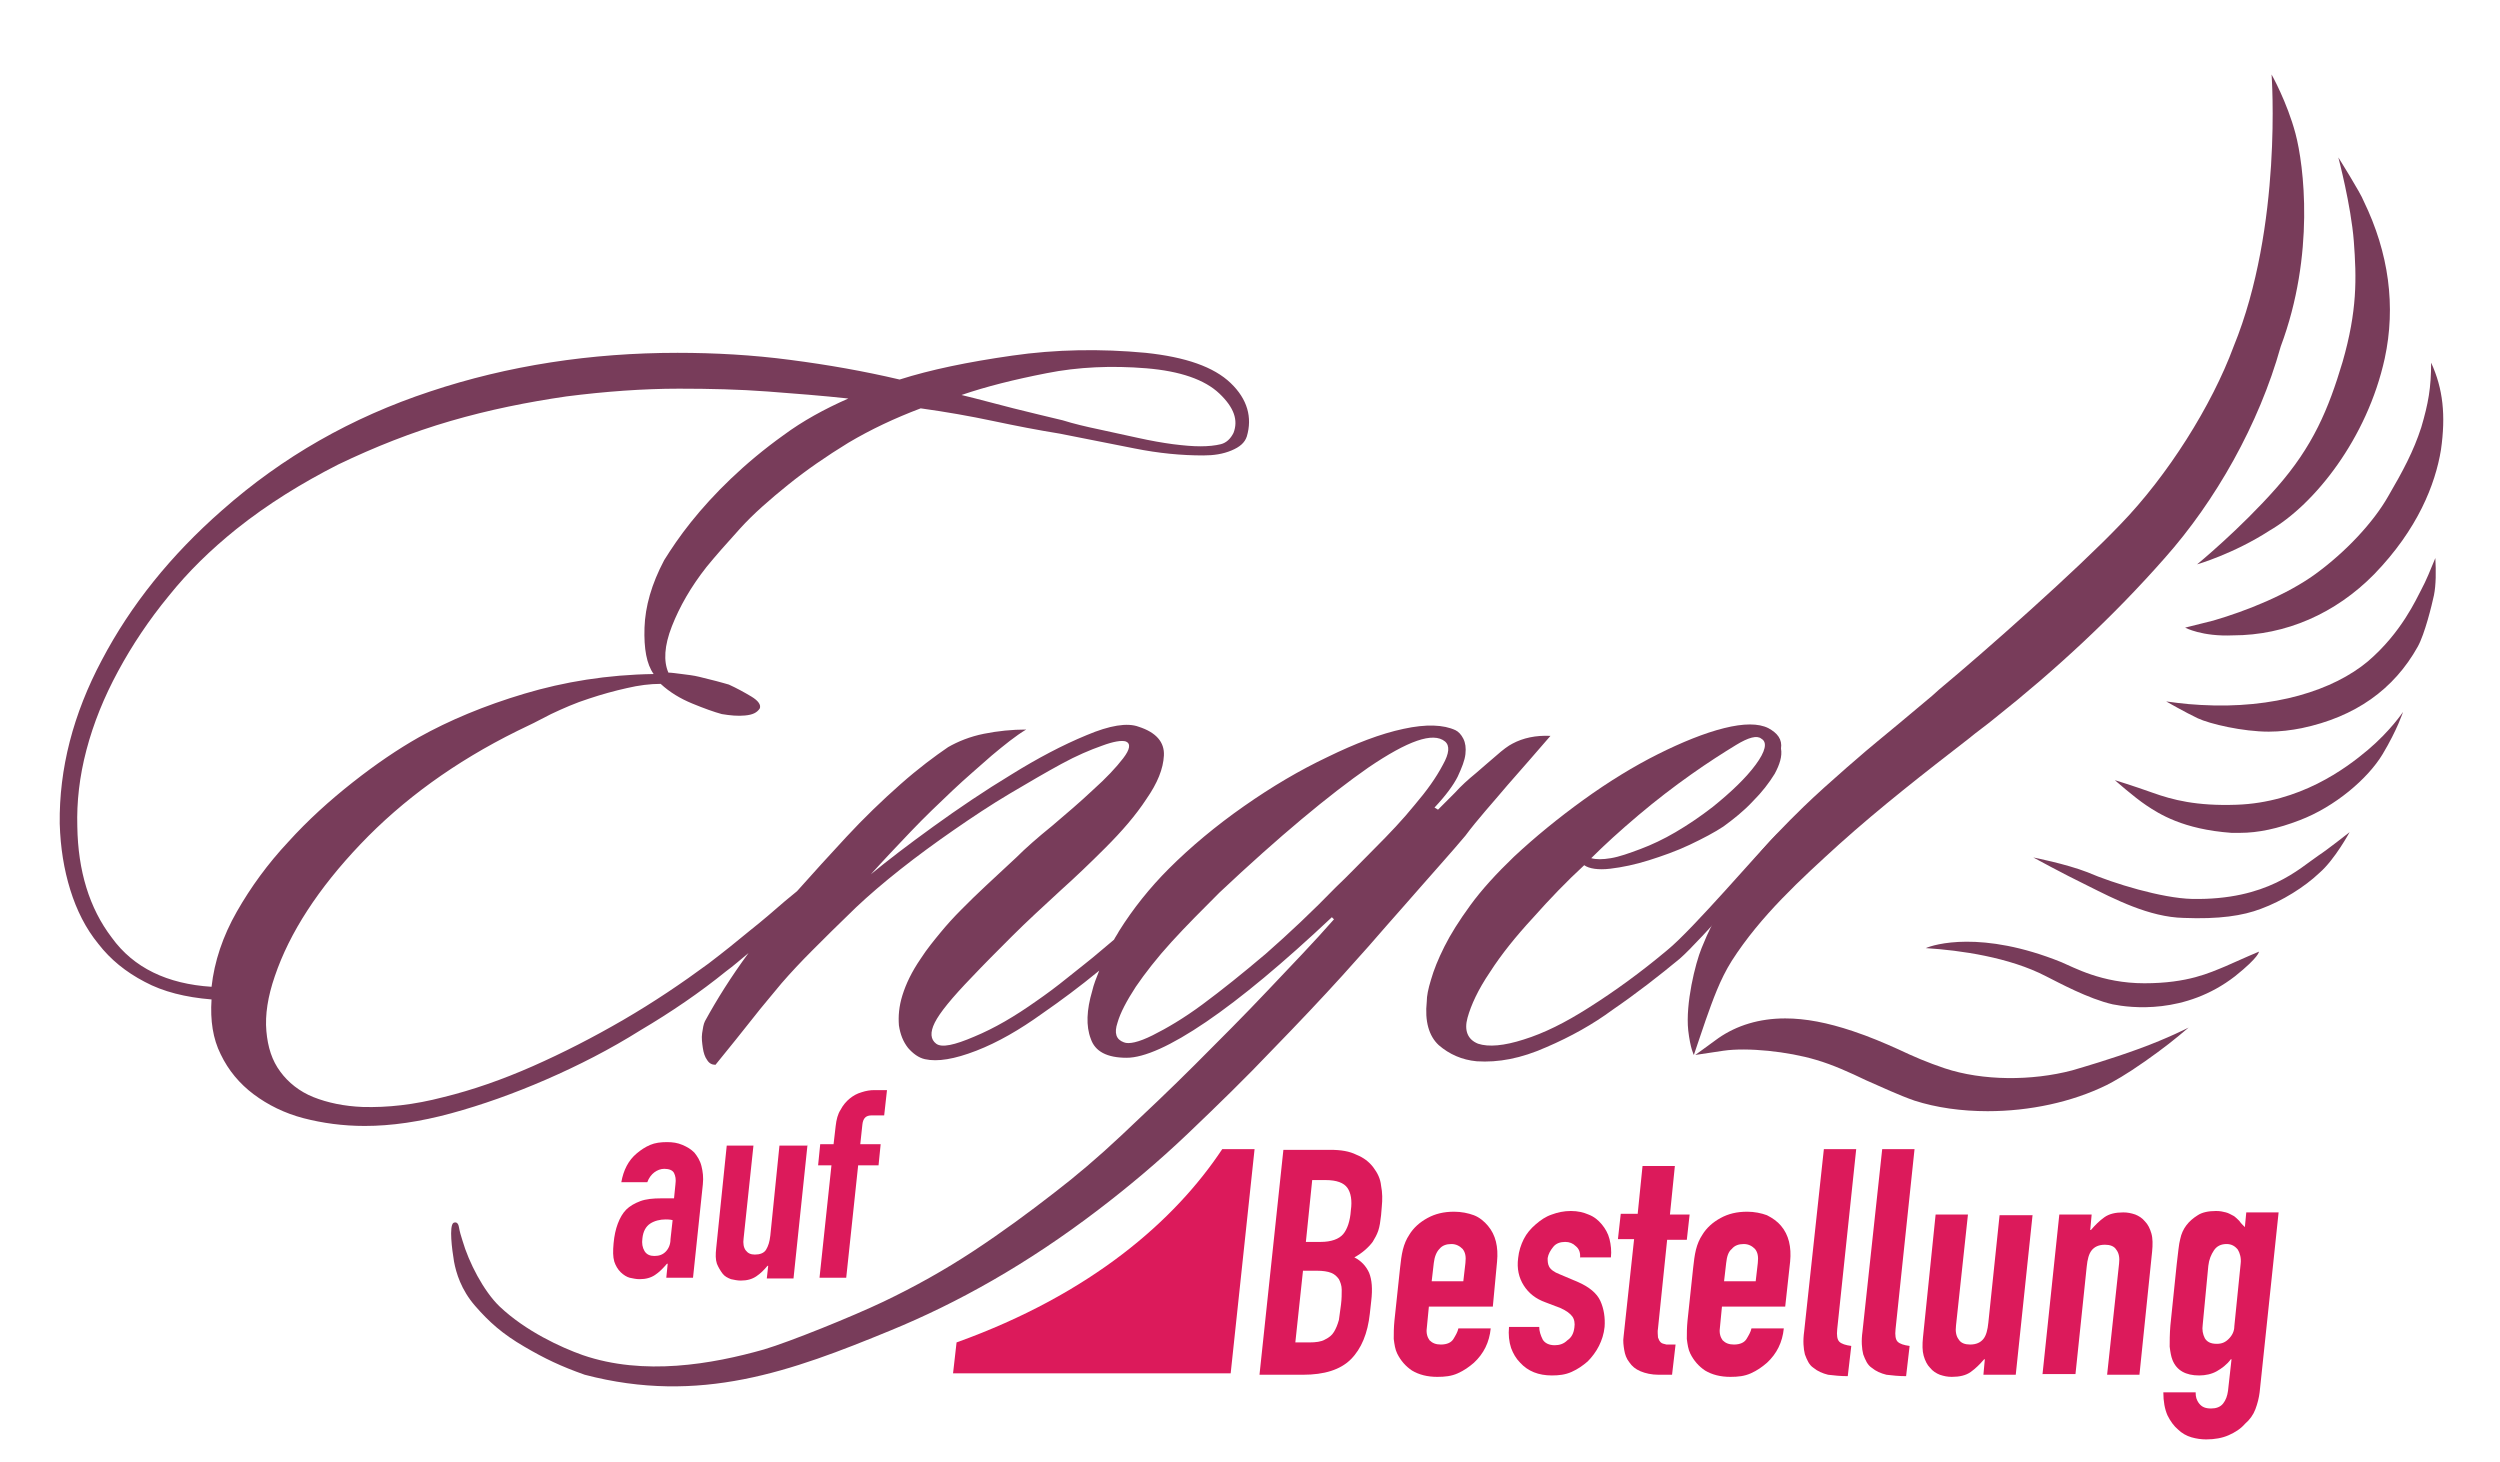 <?xml version="1.0" encoding="utf-8"?>
<!-- Generator: Adobe Illustrator 18.0.0, SVG Export Plug-In . SVG Version: 6.00 Build 0)  -->
<!DOCTYPE svg PUBLIC "-//W3C//DTD SVG 1.1//EN" "http://www.w3.org/Graphics/SVG/1.1/DTD/svg11.dtd">
<svg version="1.1" id="Ebene_1" xmlns="http://www.w3.org/2000/svg" xmlns:xlink="http://www.w3.org/1999/xlink" x="0px" y="0px"
	 viewBox="0 0 355.7 208" enable-background="new 0 0 355.7 208" xml:space="preserve">
<g>
	<path fill="#DC1A5B" d="M94.8,181.8l0.2-2h-0.1c-0.6,0.7-1.1,1.2-1.7,1.6c-0.6,0.4-1.3,0.6-2.2,0.6c-0.5,0-0.9-0.1-1.4-0.2
		c-0.4-0.1-0.9-0.4-1.3-0.8c-0.4-0.4-0.7-0.9-0.9-1.5c-0.2-0.7-0.2-1.5-0.1-2.6c0.1-1.1,0.3-2,0.6-2.8c0.3-0.8,0.7-1.5,1.2-2
		c0.5-0.5,1.2-0.9,2-1.2c0.8-0.3,1.8-0.4,3-0.4c0.1,0,0.3,0,0.4,0s0.3,0,0.4,0c0.1,0,0.3,0,0.4,0c0.2,0,0.4,0,0.6,0l0.2-2
		c0.1-0.7,0-1.2-0.2-1.6c-0.2-0.4-0.7-0.6-1.4-0.6c-0.5,0-1,0.2-1.4,0.5c-0.4,0.3-0.8,0.8-1,1.4h-3.7c0.3-1.7,1-3.1,2.2-4.1
		c0.6-0.5,1.2-0.9,1.9-1.2c0.7-0.3,1.5-0.4,2.4-0.4c0.8,0,1.5,0.1,2.2,0.4s1.2,0.6,1.7,1.1c0.4,0.5,0.8,1.1,1,1.9
		c0.2,0.8,0.3,1.6,0.2,2.6l-1.4,13.3H94.8z M95.7,173.6c-0.4-0.1-0.8-0.1-1-0.1c-0.8,0-1.6,0.2-2.2,0.6s-1,1.1-1.1,2.1
		c-0.1,0.7,0,1.3,0.3,1.8s0.8,0.7,1.4,0.7c0.7,0,1.2-0.2,1.6-0.6c0.4-0.4,0.7-1,0.7-1.8L95.7,173.6z"/>
	<path fill="#DC1A5B" d="M114.9,162.8l-2,19.1h-3.8l0.2-1.8h-0.1c-0.5,0.6-1,1.1-1.6,1.5c-0.6,0.4-1.3,0.6-2.2,0.6
		c-0.5,0-0.9-0.1-1.4-0.2c-0.5-0.2-0.9-0.4-1.2-0.8c-0.3-0.4-0.6-0.9-0.8-1.4c-0.2-0.6-0.2-1.3-0.1-2.2l1.5-14.6h3.8l-1.4,13.2
		c-0.1,0.7,0,1.3,0.3,1.7c0.3,0.4,0.7,0.6,1.3,0.6c0.7,0,1.3-0.2,1.6-0.7c0.3-0.5,0.5-1.1,0.6-2l1.3-12.8H114.9z"/>
	<path fill="#DC1A5B" d="M116.6,181.8l1.7-16h-1.9l0.3-3h1.9l0.3-2.6c0.1-0.9,0.3-1.7,0.7-2.3c0.3-0.6,0.8-1.2,1.3-1.6
		c0.5-0.4,1-0.7,1.7-0.9c0.6-0.2,1.2-0.3,1.8-0.3h1.8l-0.4,3.6H124c-0.8,0-1.2,0.4-1.3,1.3l-0.3,2.8h2.9l-0.3,3h-2.9l-1.7,16H116.6z
		"/>
</g>
<g>
	<path fill="#DC1A5B" d="M179.2,195.6l3.4-32h6.7c1.5,0,2.7,0.2,3.7,0.7c1,0.4,1.8,1,2.4,1.8c0.6,0.8,1,1.6,1.1,2.6
		c0.2,1,0.2,2,0.1,3l-0.1,1.2c-0.1,0.9-0.2,1.6-0.4,2.2c-0.2,0.6-0.5,1.1-0.8,1.6c-0.6,0.8-1.5,1.6-2.6,2.2c1,0.5,1.7,1.3,2.1,2.2
		c0.4,1,0.5,2.3,0.3,4l-0.2,1.8c-0.3,2.8-1.2,5-2.7,6.5c-1.5,1.5-3.8,2.2-6.8,2.2H179.2z M185.4,180.7l-1.1,10.3h2
		c0.9,0,1.7-0.1,2.2-0.4c0.6-0.3,1-0.6,1.3-1.1c0.3-0.5,0.5-1,0.7-1.7c0.1-0.7,0.2-1.4,0.3-2.2c0.1-0.8,0.1-1.5,0.1-2.1
		c0-0.6-0.2-1.1-0.4-1.5c-0.3-0.4-0.6-0.7-1.1-0.9c-0.5-0.2-1.2-0.3-2-0.3H185.4z M186.7,167.9l-0.9,8.8h2.1c1.5,0,2.6-0.4,3.2-1.1
		s1-1.9,1.1-3.4c0.2-1.4,0-2.5-0.5-3.2c-0.5-0.7-1.5-1.1-3.1-1.1H186.7z"/>
	<path fill="#DC1A5B" d="M212.4,185.9h-9.1L203,189c-0.1,0.7,0.1,1.3,0.4,1.7c0.4,0.4,0.9,0.6,1.6,0.6c0.9,0,1.5-0.3,1.8-0.8
		c0.3-0.5,0.6-1,0.7-1.5h4.6c-0.2,2-1,3.6-2.4,4.9c-0.7,0.6-1.4,1.1-2.3,1.5c-0.9,0.4-1.8,0.5-2.9,0.5c-1.4,0-2.6-0.3-3.6-0.9
		c-0.9-0.6-1.6-1.4-2.1-2.4c-0.3-0.6-0.4-1.3-0.5-2.1c0-0.8,0-1.6,0.1-2.6l0.8-7.5c0.1-0.9,0.2-1.8,0.4-2.6c0.2-0.8,0.5-1.5,0.9-2.1
		c0.6-1,1.5-1.8,2.6-2.4c1.1-0.6,2.3-0.9,3.8-0.9c1,0,2,0.2,2.8,0.5s1.5,0.9,2,1.5c1.1,1.3,1.5,3,1.3,5.1L212.4,185.9z M203.7,182.3
		h4.5l0.3-2.6c0.1-0.9,0-1.5-0.4-2c-0.4-0.4-0.9-0.7-1.6-0.7c-0.7,0-1.3,0.2-1.7,0.7c-0.4,0.4-0.7,1.1-0.8,2L203.7,182.3z"/>
	<path fill="#DC1A5B" d="M224.8,179.1c0.1-0.8-0.1-1.4-0.6-1.8c-0.4-0.4-0.9-0.6-1.5-0.6c-0.7,0-1.3,0.2-1.7,0.7
		c-0.4,0.5-0.7,1-0.8,1.6c0,0.4,0,0.8,0.2,1.2c0.2,0.4,0.7,0.8,1.5,1.1l2.6,1.1c1.6,0.7,2.7,1.6,3.2,2.7c0.5,1.1,0.7,2.4,0.6,3.7
		c-0.1,1-0.4,1.9-0.8,2.7c-0.4,0.8-1,1.6-1.6,2.2c-0.7,0.6-1.4,1.1-2.3,1.5c-0.9,0.4-1.8,0.5-2.8,0.5c-1.9,0-3.4-0.6-4.5-1.8
		c-0.6-0.6-1-1.3-1.3-2.1c-0.3-0.9-0.4-1.9-0.3-3h4.3c0,0.6,0.2,1.2,0.5,1.8c0.3,0.5,0.9,0.8,1.7,0.8c0.7,0,1.3-0.2,1.8-0.7
		c0.6-0.4,0.9-1,1-1.8c0.1-0.6,0-1.2-0.3-1.6c-0.3-0.4-0.8-0.8-1.7-1.2l-2.1-0.8c-1.4-0.5-2.4-1.3-3.1-2.4c-0.7-1.1-1-2.4-0.8-3.9
		c0.1-1,0.4-1.9,0.8-2.7c0.4-0.8,1-1.5,1.7-2.1c0.7-0.6,1.4-1.1,2.3-1.4c0.8-0.3,1.7-0.5,2.7-0.5s1.8,0.2,2.5,0.5
		c0.8,0.3,1.4,0.8,1.9,1.4c0.5,0.6,0.9,1.3,1.1,2.1s0.3,1.7,0.2,2.6H224.8z"/>
	<path fill="#DC1A5B" d="M233,172.8l0.7-6.9h4.6l-0.7,6.9h2.8l-0.4,3.6h-2.8l-1.3,12.6c-0.1,0.5,0,1,0,1.3c0.1,0.3,0.2,0.5,0.4,0.7
		c0.2,0.2,0.5,0.2,0.8,0.3c0.3,0,0.8,0,1.3,0l-0.5,4.3h-1.9c-1,0-1.9-0.2-2.6-0.5c-0.7-0.3-1.2-0.7-1.6-1.3
		c-0.4-0.5-0.6-1.1-0.7-1.7c-0.1-0.6-0.2-1.3-0.1-1.9l1.5-13.9h-2.3l0.4-3.6H233z"/>
	<path fill="#DC1A5B" d="M254,185.9H245l-0.3,3.1c-0.1,0.7,0.1,1.3,0.4,1.7c0.4,0.4,0.9,0.6,1.6,0.6c0.9,0,1.5-0.3,1.8-0.8
		c0.3-0.5,0.6-1,0.7-1.5h4.6c-0.2,2-1,3.6-2.4,4.9c-0.7,0.6-1.4,1.1-2.3,1.5c-0.9,0.4-1.8,0.5-2.9,0.5c-1.4,0-2.6-0.3-3.6-0.9
		c-0.9-0.6-1.6-1.4-2.1-2.4c-0.3-0.6-0.4-1.3-0.5-2.1c0-0.8,0-1.6,0.1-2.6l0.8-7.5c0.1-0.9,0.2-1.8,0.4-2.6c0.2-0.8,0.5-1.5,0.9-2.1
		c0.6-1,1.5-1.8,2.6-2.4c1.1-0.6,2.3-0.9,3.8-0.9c1,0,2,0.2,2.8,0.5c0.8,0.4,1.5,0.9,2,1.5c1.1,1.3,1.5,3,1.3,5.1L254,185.9z
		 M245.3,182.3h4.5l0.3-2.6c0.1-0.9,0-1.5-0.4-2c-0.4-0.4-0.9-0.7-1.6-0.7c-0.7,0-1.3,0.2-1.7,0.7c-0.5,0.4-0.7,1.1-0.8,2
		L245.3,182.3z"/>
	<path fill="#DC1A5B" d="M259.5,163.5h4.6l-2.7,25.6c-0.1,0.9,0,1.5,0.3,1.8c0.3,0.3,0.9,0.5,1.7,0.6l-0.5,4.3c-1,0-2-0.1-2.8-0.2
		c-0.8-0.2-1.5-0.5-2.1-1c-0.6-0.4-0.9-1.1-1.2-1.9c-0.2-0.8-0.3-1.9-0.1-3.3L259.5,163.5z"/>
	<path fill="#DC1A5B" d="M267.8,163.5h4.6l-2.7,25.6c-0.1,0.9,0,1.5,0.3,1.8c0.3,0.3,0.9,0.5,1.7,0.6l-0.5,4.3c-1,0-2-0.1-2.8-0.2
		c-0.8-0.2-1.5-0.5-2.1-1c-0.6-0.4-0.9-1.1-1.2-1.9c-0.2-0.8-0.3-1.9-0.1-3.3L267.8,163.5z"/>
	<path fill="#DC1A5B" d="M289.2,172.8l-2.4,22.8h-4.6l0.2-2.2h-0.1c-0.6,0.7-1.2,1.3-1.9,1.8s-1.6,0.7-2.7,0.7
		c-0.6,0-1.1-0.1-1.7-0.3c-0.5-0.2-1-0.5-1.4-1c-0.4-0.4-0.7-1-0.9-1.7c-0.2-0.7-0.2-1.6-0.1-2.6l1.8-17.5h4.6l-1.7,15.8
		c-0.1,0.8,0,1.5,0.4,2c0.3,0.5,0.9,0.7,1.6,0.7c0.9,0,1.5-0.3,1.9-0.8c0.4-0.5,0.6-1.3,0.7-2.3l1.6-15.3H289.2z"/>
	<path fill="#DC1A5B" d="M290.6,195.6l2.4-22.8h4.6l-0.2,2.2h0.1c0.6-0.7,1.2-1.3,1.9-1.8c0.7-0.5,1.6-0.7,2.7-0.7
		c0.6,0,1.1,0.1,1.7,0.3c0.5,0.2,1,0.5,1.4,1c0.4,0.4,0.7,1,0.9,1.7c0.2,0.7,0.2,1.6,0.1,2.6l-1.8,17.5h-4.6l1.7-15.8
		c0.1-0.8,0-1.5-0.4-2c-0.3-0.5-0.9-0.7-1.6-0.7c-0.9,0-1.5,0.3-1.9,0.8c-0.4,0.5-0.6,1.3-0.7,2.3l-1.6,15.3H290.6z"/>
	<path fill="#DC1A5B" d="M312.4,198.2c0,0.5,0.1,1,0.5,1.5c0.4,0.5,0.9,0.7,1.7,0.7c0.7,0,1.3-0.2,1.7-0.7c0.4-0.5,0.6-1.1,0.7-1.8
		l0.5-4.5h-0.1c-0.6,0.8-1.3,1.3-2,1.7s-1.6,0.6-2.5,0.6c-1.9,0-3.2-0.7-3.8-2.2c-0.2-0.5-0.3-1.1-0.4-1.9c0-0.7,0-1.8,0.1-3
		l0.9-8.7c0.2-1.6,0.3-2.9,0.5-3.6c0.3-1.5,1.2-2.6,2.5-3.4c0.6-0.4,1.5-0.6,2.6-0.6c0.6,0,1,0.1,1.4,0.2c0.4,0.1,0.7,0.3,1.1,0.5
		c0.3,0.2,0.6,0.5,0.8,0.7c0.2,0.3,0.5,0.6,0.8,0.9l0.2-2.1h4.6l-2.7,25.6c-0.1,0.8-0.3,1.6-0.6,2.4c-0.3,0.8-0.8,1.5-1.5,2.1
		c-0.6,0.7-1.4,1.2-2.3,1.6c-0.9,0.4-2,0.6-3.2,0.6c-0.7,0-1.4-0.1-2.1-0.3c-0.7-0.2-1.4-0.6-1.9-1.1c-0.6-0.5-1.1-1.2-1.5-2
		c-0.4-0.9-0.6-2-0.6-3.3H312.4z M313.4,188.5c-0.1,0.7,0,1.3,0.3,1.9c0.3,0.5,0.8,0.8,1.7,0.8c0.7,0,1.2-0.2,1.7-0.7
		c0.5-0.5,0.8-1.1,0.8-1.8l0.9-8.9c0.1-0.8-0.1-1.5-0.4-2c-0.4-0.5-0.9-0.8-1.6-0.8c-0.8,0-1.4,0.3-1.8,0.9
		c-0.4,0.6-0.7,1.3-0.8,2.2L313.4,188.5z"/>
</g>
<g>
	<path fill="#783C5A" d="M214.5,111.7c2.2-2.5,4.2-4.8,6.1-7c-2.1-0.1-3.9,0.3-5.4,1.1c-0.6,0.3-1.4,0.9-2.3,1.7
		c-0.9,0.8-1.9,1.6-2.9,2.5c-1.1,0.9-2.1,1.8-3,2.8c-0.9,0.9-1.7,1.7-2.4,2.4l-0.5-0.3c1.6-1.7,2.7-3.2,3.3-4.4
		c0.6-1.3,1-2.3,1.1-3.2c0.1-0.9,0-1.6-0.3-2.2c-0.3-0.6-0.7-1-1.1-1.2c-1.7-0.8-4.2-0.9-7.4-0.2c-3.3,0.7-6.9,2.1-10.8,4
		c-4,1.9-7.9,4.2-11.9,7c-4,2.8-7.6,5.8-10.7,8.9c-2.7,2.7-5.1,5.7-7.1,8.9c-0.2,0.4-0.5,0.8-0.7,1.2c-0.6,0.5-1.3,1.1-1.9,1.6
		c-1.5,1.3-3.1,2.5-4.7,3.8c-1.6,1.3-3.1,2.4-4.4,3.3c-3.1,2.2-6,3.9-8.9,5.1c-2.8,1.2-4.6,1.6-5.4,1c-0.8-0.6-0.9-1.6-0.2-3
		c0.7-1.4,2.4-3.5,5.3-6.5c1.7-1.8,3.6-3.7,5.7-5.8c2.1-2.1,4.4-4.2,7-6.6c1.9-1.7,4-3.7,6.3-6c2.3-2.3,4.3-4.6,5.8-6.9
		c1.6-2.3,2.4-4.3,2.5-6.2c0.1-1.9-1.1-3.3-3.6-4.1c-1.6-0.6-4.1-0.2-7.4,1.2c-3.4,1.4-7,3.3-10.7,5.6c-3.8,2.3-7.5,4.8-11.1,7.4
		c-3.6,2.6-6.6,4.9-8.9,6.8c1.8-2,3.7-4,5.7-6.1c2-2.1,4-4,5.9-5.8c1.9-1.8,3.8-3.4,5.6-5c1.8-1.5,3.4-2.8,4.9-3.7c-2,0-4,0.2-6,0.6
		c-2,0.4-3.7,1.1-5.1,1.9c-1.9,1.3-4.2,3-6.8,5.3c-2.6,2.3-5.2,4.8-7.7,7.5c-2.4,2.6-4.7,5.1-7,7.7c-0.5,0.4-1.1,0.9-1.7,1.4
		c-1.5,1.3-3.1,2.7-5,4.2c-1.8,1.5-3.8,3.1-5.9,4.7c-3.8,2.8-7.8,5.5-12.1,8c-4.3,2.5-8.6,4.7-12.9,6.6c-4.3,1.9-8.6,3.4-12.7,4.4
		c-4.2,1.1-8,1.5-11.5,1.4c-2.6-0.1-5-0.6-7-1.4c-2-0.8-3.6-2.1-4.7-3.6c-1.2-1.6-1.8-3.5-2-5.8c-0.2-2.3,0.2-4.9,1.2-7.8
		c2.1-6.2,6.2-12.5,12.2-18.8c6-6.3,13.4-11.7,22.3-16.1c1.5-0.7,3.1-1.5,4.8-2.4c1.7-0.8,3.5-1.6,5.4-2.2c1.8-0.6,3.6-1.1,5.4-1.5
		c1.7-0.4,3.3-0.6,4.8-0.6c1.3,1.2,2.8,2.1,4.5,2.8c1.7,0.7,3.1,1.2,4.2,1.5c1.2,0.2,2.3,0.3,3.3,0.2c1.1-0.1,1.7-0.4,2.1-1
		c0.2-0.5-0.2-1.1-1.2-1.7c-1-0.6-2.1-1.2-3.2-1.7c-0.4-0.1-1-0.3-1.8-0.5c-0.8-0.2-1.6-0.4-2.4-0.6c-0.8-0.2-1.7-0.3-2.5-0.4
		c-0.8-0.1-1.5-0.2-1.9-0.2c-0.7-1.6-0.6-3.8,0.5-6.6c1.1-2.8,2.7-5.6,4.9-8.4c1.3-1.6,2.9-3.4,4.8-5.5c1.9-2.1,4.2-4.1,6.8-6.2
		c2.6-2.1,5.5-4.1,8.6-6c3.2-1.9,6.6-3.5,10.3-4.9c3.6,0.5,7,1.1,10.3,1.8c3.3,0.7,6.4,1.3,9.5,1.8c3.6,0.7,7.1,1.4,10.6,2.1
		c3.5,0.7,6.7,1,9.8,1c1.5,0,2.8-0.2,4-0.7c1.2-0.5,1.9-1.1,2.2-2c0.8-2.7,0.1-5.3-2.3-7.6c-2.4-2.3-6.4-3.7-12.1-4.3
		c-6.4-0.6-12.8-0.5-19,0.4c-6.3,0.9-11.6,2-16,3.4c-5.1-1.2-10.2-2.1-15.6-2.8c-5.3-0.7-10.7-1-16-1c-12.3,0-24.1,1.8-35.2,5.5
		c-11.2,3.7-21,9.3-29.6,16.9c-7.3,6.4-13,13.5-17.1,21.3c-4.1,7.7-6.1,15.5-6,23.3c0.1,3.4,0.6,6.5,1.5,9.4c0.9,2.9,2.2,5.5,4,7.7
		c1.7,2.2,3.9,4,6.6,5.4c2.6,1.4,5.8,2.2,9.5,2.5c-0.2,3,0.2,5.6,1.3,7.8c1.1,2.3,2.7,4.2,4.7,5.7c2,1.5,4.4,2.7,7.1,3.4
		c2.7,0.7,5.6,1.1,8.7,1.1c3.8,0,7.9-0.6,12.3-1.8c4.4-1.2,8.9-2.8,13.5-4.8c4.6-2,9.1-4.3,13.4-7c4.4-2.6,8.5-5.4,12.2-8.4
		c1.1-0.8,2.1-1.7,3.2-2.6c-2.5,3.4-4.5,6.6-6.2,9.7c-0.2,0.4-0.3,1-0.4,1.7c-0.1,0.7,0,1.4,0.1,2.1c0.1,0.7,0.3,1.3,0.6,1.7
		c0.3,0.5,0.7,0.7,1.2,0.7c2.1-2.6,3.9-4.8,5.3-6.6c1.4-1.8,2.8-3.4,4.1-5c1.3-1.5,2.8-3.1,4.4-4.7c1.6-1.6,3.7-3.7,6.2-6.1
		c1.8-1.7,3.9-3.5,6.3-5.4c2.4-1.9,5-3.8,7.6-5.6c2.6-1.8,5.3-3.6,8-5.2c2.7-1.6,5.1-3,7.3-4.2c2.2-1.2,4.1-2,5.8-2.6
		c1.6-0.6,2.8-0.8,3.4-0.6c0.7,0.3,0.6,1.1-0.4,2.4c-1,1.3-2.4,2.8-4.3,4.5c-1.8,1.7-3.8,3.4-5.8,5.1c-2.1,1.7-3.8,3.2-5.1,4.5
		c-1.6,1.5-3,2.8-4.3,4c-1.3,1.2-2.4,2.3-3.5,3.4c-1.1,1.1-2.1,2.2-3,3.3c-0.9,1.1-1.9,2.3-2.8,3.7c-1.3,1.9-2.1,3.6-2.6,5.2
		c-0.5,1.6-0.6,3-0.5,4.3c0.2,1.3,0.6,2.3,1.3,3.2c0.7,0.8,1.5,1.4,2.4,1.6c1.8,0.4,4.2,0,7.3-1.2c3.1-1.2,6.2-3,9.4-5.3
		c2.6-1.8,5.3-3.8,8.1-6.1c-0.4,1-0.8,2-1,2.9c-0.8,2.7-0.9,5-0.2,6.8c0.6,1.8,2.3,2.7,5.1,2.7c2.5,0,6.3-1.7,11.3-5.1
		c5-3.4,11-8.4,17.9-14.9l0.3,0.3c-2.8,3.2-6,6.5-9.4,10.1c-3.4,3.6-6.9,7.1-10.4,10.6c-3.5,3.5-7,6.8-10.4,10
		c-3.4,3.2-6.6,5.9-9.6,8.2c-3.6,2.8-7.4,5.6-11.5,8.3c-4.1,2.7-8.4,5.1-12.8,7.2c-4.4,2.1-13.3,5.7-17,6.8
		c-7.4,2.1-17.1,3.8-25.8,0.8c-3.1-1.1-8.1-3.4-11.8-6.9c-2.3-2.2-4.4-6.3-5.3-9.4c-0.2-0.6-0.4-1.3-0.5-1.9
		c-0.1-0.6-0.4-0.8-0.8-0.6c-0.6,0.5-0.2,3.7,0.1,5.5c0.3,1.6,1,4,3,6.3c2,2.3,3.9,4,7,5.8c2.9,1.7,5.2,2.8,8.6,4
		c16.4,4.3,29.4-0.5,43.5-6.3c9.5-3.9,19.4-9.4,29.6-17.2c4.2-3.2,8.5-6.8,12.7-10.8c4.3-4.1,8.3-8,12-11.9c3.7-3.8,7.1-7.4,10-10.6
		c2.9-3.2,5-5.6,6.2-7c1.4-1.6,3.1-3.5,5.1-5.8c2-2.3,4.1-4.6,6.2-7.1C210.2,116.6,212.4,114.2,214.5,111.7z M148.9,53.1
		c4.5-0.9,9.3-1.1,14.2-0.7c4.8,0.4,8.3,1.6,10.4,3.6c2.1,2,2.7,3.8,2,5.6c-0.4,0.8-1,1.4-1.8,1.6c-0.8,0.2-1.8,0.3-2.9,0.3
		c-1.1,0-2.3-0.1-3.9-0.3c-1.5-0.2-3.2-0.5-5-0.9c-1.8-0.4-3.6-0.8-5.5-1.2c-1.9-0.4-3.6-0.8-5.2-1.3c-2.2-0.5-4.5-1.1-7-1.7
		c-2.4-0.6-4.9-1.3-7.4-1.9C140.3,55,144.3,54,148.9,53.1z M33.7,129.7c-2,3.5-3.2,7.1-3.6,10.7c-6.3-0.4-11.1-2.7-14.2-7
		c-3.2-4.2-4.8-9.5-4.9-15.8c-0.1-3.5,0.3-7.1,1.3-10.9c1-3.8,2.5-7.5,4.5-11.2c2-3.7,4.4-7.3,7.2-10.7c2.8-3.5,6-6.6,9.6-9.5
		c4.5-3.6,9.4-6.6,14.5-9.2c5.2-2.5,10.5-4.6,16-6.2c5.5-1.6,11-2.7,16.5-3.5c5.5-0.7,10.9-1.1,16-1.1c4.4,0,8.6,0.1,12.6,0.4
		c4,0.3,7.8,0.6,11.5,1c-3.4,1.5-6.5,3.2-9.2,5.2c-2.8,2-5.3,4.1-7.5,6.2c-2.2,2.1-4.1,4.2-5.7,6.2c-1.6,2-2.8,3.8-3.8,5.4
		c-1.8,3.4-2.7,6.6-2.8,9.6c-0.1,3,0.3,5.2,1.3,6.6C86.4,96,80.3,97,74.6,98.7c-5.7,1.7-10.7,3.8-15,6.2c-3,1.7-6.1,3.8-9.4,6.4
		c-3.3,2.6-6.4,5.4-9.2,8.5C38.1,122.9,35.7,126.2,33.7,129.7z M201.3,114.5c-1.7,2.1-3.6,4.1-5.7,6.2c-2.1,2.1-3.9,4-5.5,5.5
		c-3.4,3.5-6.7,6.6-10,9.5c-3.3,2.8-6.3,5.2-9,7.2c-2.7,2-5.1,3.4-7.1,4.4c-2,1-3.4,1.3-4.1,1c-1.1-0.4-1.4-1.3-0.9-2.8
		c0.4-1.4,1.3-3.1,2.6-5.1c1.3-1.9,3-4.1,5.1-6.4c2.1-2.3,4.4-4.6,6.8-7c8.5-8,15.6-13.9,21.2-17.8c5.6-3.8,9.2-5.1,10.9-3.7
		c0.7,0.6,0.6,1.7-0.3,3.3C204.3,110.7,203,112.5,201.3,114.5z"/>
	<path fill="#783C5A" d="M251.6,103.6c-1.4-0.7-3.5-0.7-6.3,0c-2.8,0.7-6,2-9.4,3.7c-3.4,1.7-7,3.9-10.6,6.5
		c-3.6,2.6-6.9,5.3-9.9,8.1c-2.5,2.4-4.6,4.7-6.2,6.9c-1.6,2.2-2.8,4.1-3.7,5.9c-0.9,1.8-1.5,3.3-1.9,4.7c-0.4,1.3-0.6,2.3-0.6,3.1
		c-0.3,2.8,0.3,4.9,1.7,6.2c1.5,1.3,3.3,2.1,5.4,2.3c3.1,0.2,6.3-0.4,9.9-2c3.5-1.5,6.7-3.3,9.4-5.3c3.5-2.4,6.7-4.9,9.6-7.3
		c2.9-2.5,12.3-13.5,15-15.9c0.3-0.3,0.6-0.7,0.9-1c0.3-0.4,0.2-0.8-0.1-1.2c-0.2-0.3-0.6-0.4-1-0.2c-0.5,0.2-0.9,0.5-1.2,0.8
		c-2.2,2.1-11.7,13.3-15.4,16.3c-3.7,3.1-7.4,5.8-11.2,8.2c-3.3,2.1-6.3,3.6-9.2,4.5c-2.8,0.9-5,1.1-6.5,0.6c-1.5-0.6-2-1.9-1.5-3.7
		c0.5-1.8,1.5-4,3.2-6.5c1.6-2.5,3.7-5.1,6.1-7.7c2.4-2.7,4.8-5.2,7.3-7.5c0.7,0.5,2,0.7,3.7,0.5c1.7-0.2,3.6-0.6,5.5-1.2
		c1.9-0.6,3.9-1.3,5.8-2.2c1.9-0.9,3.6-1.8,4.8-2.6c1.5-1.1,2.9-2.2,4.2-3.6c1.3-1.3,2.3-2.6,3.1-3.9c0.7-1.3,1.1-2.5,0.9-3.6
		C253.6,105.2,252.9,104.3,251.6,103.6z M249.8,108.8c-1.4,1.9-3.5,3.9-6.1,6c-1.8,1.4-3.6,2.6-5.3,3.6c-1.7,1-3.4,1.8-5,2.4
		c-1.6,0.6-3,1.1-4.2,1.3c-1.2,0.2-2.1,0.2-2.8,0c1.9-1.9,4.1-3.9,6.7-6.1c2.6-2.2,5.1-4.1,7.5-5.8c2.4-1.7,4.6-3.1,6.4-4.2
		c1.8-1.1,3-1.4,3.6-0.9C251.5,105.6,251.2,106.9,249.8,108.8z"/>
</g>
<g>
	<path fill="#783C5A" d="M246.4,136.7c4.1-6.4,9.8-11.6,15.3-16.6c5.9-5.3,12.2-10.2,18.4-15c1.2-1,2.5-1.9,3.7-2.9
		c8.7-6.9,16.9-14.5,24.2-22.8c7.2-8.1,13.4-19,16.5-30.1c4.9-13.1,3.3-25.8,2.1-30.3c-1.2-4.5-3.4-8.4-3.4-8.4s1.6,21.6-5.4,38.7
		c-3.1,8.4-9.4,18.4-16.1,25.3c-6.2,6.5-19.3,18.1-25.8,23.5l-1,0.9c-3.1,2.6-6.8,5.7-7.8,6.5c-1,0.8-7.1,6-10.5,9.3
		c-5,4.9-10.7,10.6-14.5,20.1c-0.9,2.2-2.3,7.9-1.9,11.7c0.3,2.6,0.8,3.5,0.8,3.5l1.7-5C243.7,142.3,244.7,139.4,246.4,136.7z"/>
	<path fill="#783C5A" d="M333.3,51.5c-2,6.7-4.2,12-9.4,17.9c-5.2,5.9-11.3,10.9-11.3,10.9s5.2-1.5,10.3-4.8
		c6.4-3.7,13.9-13.1,16.4-24.5c1.6-7.4,0.6-15-3-22.4c-0.4-1.1-3.6-6.2-3.6-6.2s1.8,6.8,2.2,11.9C335.3,39.6,335.4,44.2,333.3,51.5z
		"/>
	<path fill="#783C5A" d="M345.9,51.6c0,3.6-0.4,5.8-1.4,9.2c-1.1,3.4-2.6,6.2-4.7,9.8c-2.1,3.7-6,7.9-10.4,11.1
		c-4,2.9-9.7,5.2-14.5,6.6l-4,1c0,0,2.4,1.3,6.8,1.1c1,0,1.5-0.1,1.8-0.1c-0.5,0-1.8,0.1-1.8,0.1c7.5,0,14.6-3.1,20.1-8.7
		c6.2-6.4,8.7-12.8,9.5-17.7C348,59.1,347.6,55.3,345.9,51.6z M319.6,90.4C319.6,90.4,319.6,90.4,319.6,90.4L319.6,90.4z"/>
	<path fill="#783C5A" d="M344.5,83.9c-0.7,1.3-2.8,6.1-7.6,10.2c-4.9,4.1-13.3,6.8-23.8,6.2c-2.2-0.1-4.9-0.5-4.9-0.5
		s2.8,1.6,4.5,2.4s6.4,1.9,10.1,1.9c0,0,0,0,0,0c1.6,0,3.2-0.2,4.7-0.5c7.6-1.6,13.1-5.5,16.5-11.6c1-1.8,2-5.9,2.3-7.3
		c0.3-1.5,0.3-3.4,0.2-5.3C345.8,81.1,345.2,82.6,344.5,83.9z"/>
	<path fill="#783C5A" d="M294.8,152.3c-5.7,1.5-12.7,1.5-18.1-0.3c-2.4-0.8-4.5-1.7-6.6-2.7c-2-0.9-4.1-1.8-6.5-2.6
		c-3.6-1.2-6.7-1.8-9.6-1.8c-3.7,0-6.9,1-9.5,2.8l-3.3,2.4l4-0.6c3.4-0.5,9.2,0.1,13.2,1.3c2.4,0.7,4.8,1.8,7.1,2.9
		c2.3,1,4.6,2.1,6.9,2.9c3.1,1,6.7,1.5,10.4,1.5c6,0,12-1.3,16.9-3.7c1-0.5,2.8-1.5,5.5-3.4s4.2-3.1,6.2-4.8c0,0-2.9,1.5-7,3
		S296.5,151.8,294.8,152.3z"/>
	<path fill="#783C5A" d="M336.9,106.7c-3.2,2.7-9.7,7.5-18.7,7.8c-5.7,0.2-9.1-0.7-11.9-1.7s-5.4-1.8-5.4-1.8s2.7,2.4,4.5,3.6
		c1.8,1.2,5.2,3.4,12.1,3.9c0.4,0,0.8,0,1.2,0c2.6,0,5.4-0.6,8.5-1.8c5-1.9,9.7-5.9,11.8-9.4s2.9-6,2.9-6S340.1,104,336.9,106.7z"/>
	<path fill="#783C5A" d="M316.6,137.5c-2.2,0.9-5.3,2.4-11.5,2.4c-6.1,0-10.1-2.3-11.8-3c-11.4-4.6-18.2-2.5-19.3-2
		c4.9,0.3,11.9,1.3,17.1,4c1.8,0.9,6,3.2,9.5,4c2.5,0.5,10.3,1.5,17.4-4c3.5-2.8,3.4-3.5,3.4-3.5S318.8,136.5,316.6,137.5z"/>
	<path fill="#783C5A" d="M311.9,127.9c-4.3-0.1-11.2-2.2-14.9-3.8c-3.1-1.2-7.7-2.1-7.7-2.1s4.2,2.3,7.7,4c3.8,1.9,8.8,4.5,13.7,4.6
		c5,0.2,8.4-0.3,11-1.3c3-1.1,6.2-3.1,8.3-5.1c2.2-1.9,4.3-5.8,4.3-5.8s-3.3,2.6-4.4,3.3C327.1,123.6,322.6,128.1,311.9,127.9z"/>
</g>
<path fill="#DC1A5B" d="M135.6,195.4h39.5l3.4-31.9h-4.6c-6.7,10.1-18.6,20.6-37.8,27.5L135.6,195.4z"/>
</svg>
